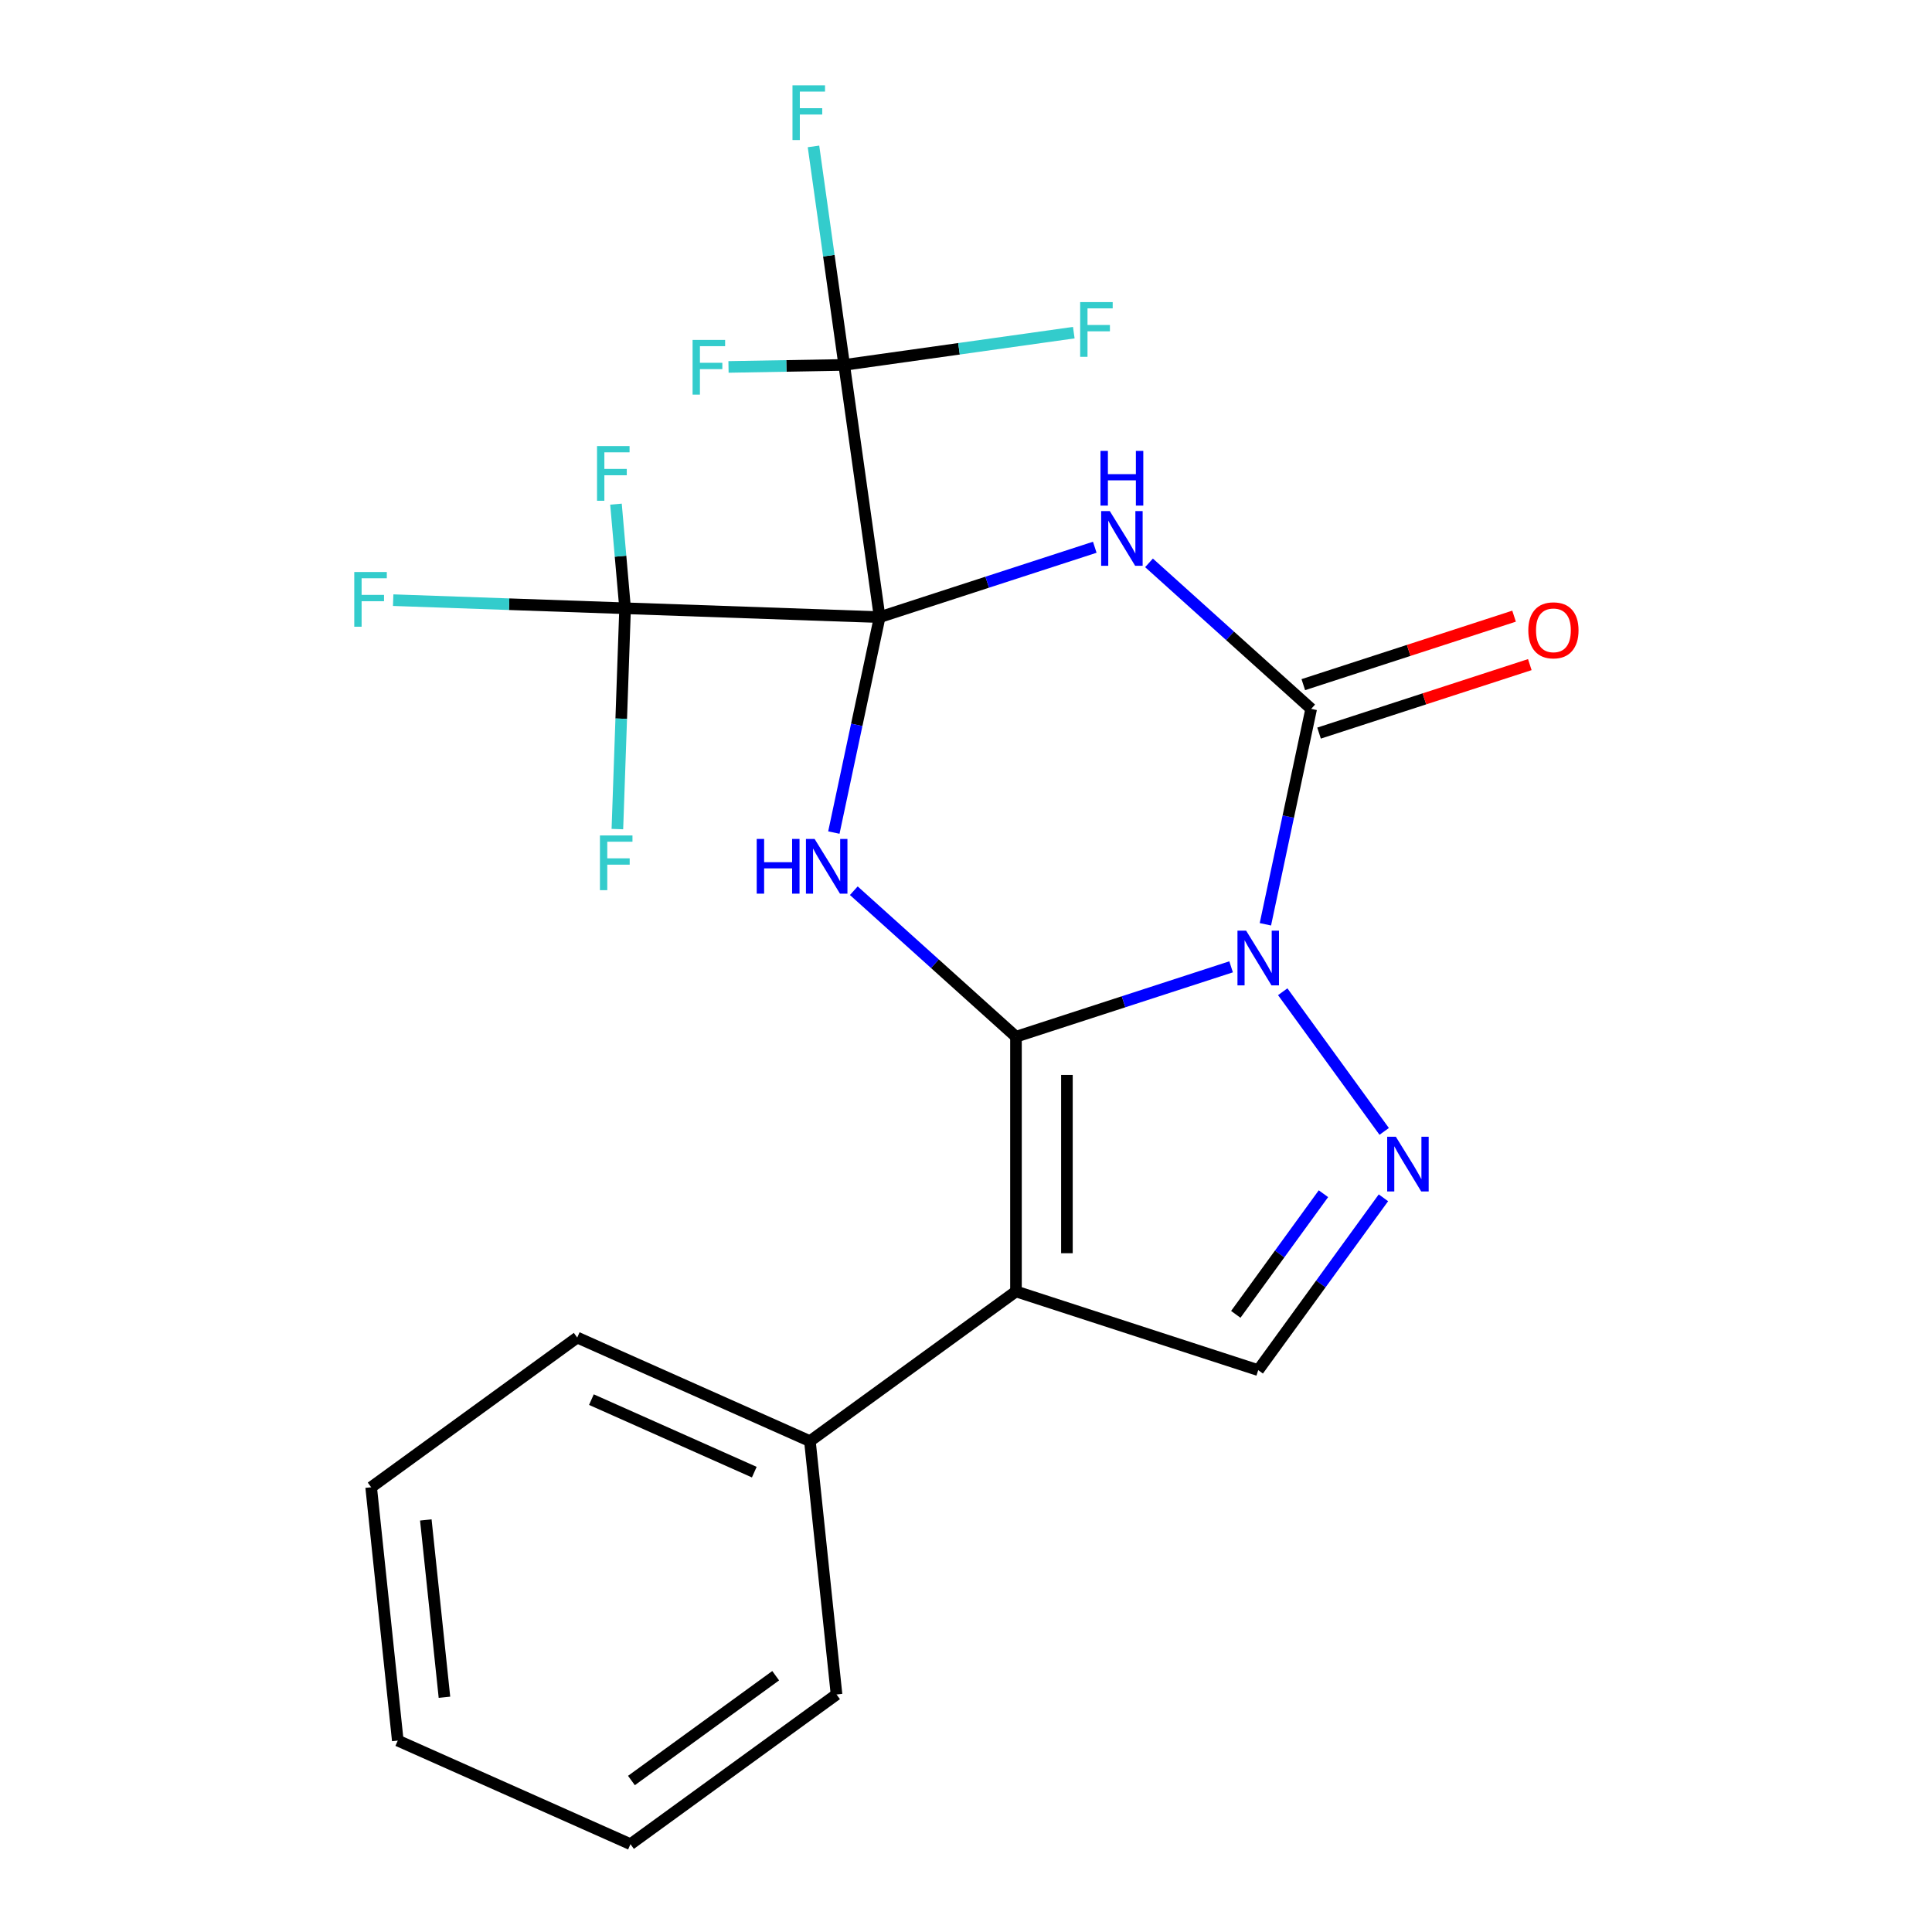 <?xml version='1.0' encoding='iso-8859-1'?>
<svg version='1.1' baseProfile='full'
              xmlns='http://www.w3.org/2000/svg'
                      xmlns:rdkit='http://www.rdkit.org/xml'
                      xmlns:xlink='http://www.w3.org/1999/xlink'
                  xml:space='preserve'
width='1000px' height='1000px' viewBox='0 0 1000 1000'>
<!-- END OF HEADER -->
<rect style='opacity:1.0;fill:#FFFFFF;stroke:none' width='1000' height='1000' x='0' y='0'> </rect>
<path class='bond-2' d='M 455.304,319.434 L 510.978,301.344' style='fill:none;fill-rule:evenodd;stroke:#000000;stroke-width:6px;stroke-linecap:butt;stroke-linejoin:miter;stroke-opacity:1' />
<path class='bond-2' d='M 510.978,301.344 L 566.653,283.255' style='fill:none;fill-rule:evenodd;stroke:#0000FF;stroke-width:6px;stroke-linecap:butt;stroke-linejoin:miter;stroke-opacity:1' />
<path class='bond-3' d='M 455.304,319.434 L 443.453,375.185' style='fill:none;fill-rule:evenodd;stroke:#000000;stroke-width:6px;stroke-linecap:butt;stroke-linejoin:miter;stroke-opacity:1' />
<path class='bond-3' d='M 443.453,375.185 L 431.603,430.935' style='fill:none;fill-rule:evenodd;stroke:#0000FF;stroke-width:6px;stroke-linecap:butt;stroke-linejoin:miter;stroke-opacity:1' />
<path class='bond-7' d='M 455.304,319.434 L 323.546,314.833' style='fill:none;fill-rule:evenodd;stroke:#000000;stroke-width:6px;stroke-linecap:butt;stroke-linejoin:miter;stroke-opacity:1' />
<path class='bond-8' d='M 455.304,319.434 L 436.955,188.879' style='fill:none;fill-rule:evenodd;stroke:#000000;stroke-width:6px;stroke-linecap:butt;stroke-linejoin:miter;stroke-opacity:1' />
<path class='bond-0' d='M 525.868,536.608 L 483.898,498.818' style='fill:none;fill-rule:evenodd;stroke:#000000;stroke-width:6px;stroke-linecap:butt;stroke-linejoin:miter;stroke-opacity:1' />
<path class='bond-0' d='M 483.898,498.818 L 441.929,461.029' style='fill:none;fill-rule:evenodd;stroke:#0000FF;stroke-width:6px;stroke-linecap:butt;stroke-linejoin:miter;stroke-opacity:1' />
<path class='bond-1' d='M 525.868,536.608 L 581.542,518.518' style='fill:none;fill-rule:evenodd;stroke:#000000;stroke-width:6px;stroke-linecap:butt;stroke-linejoin:miter;stroke-opacity:1' />
<path class='bond-1' d='M 581.542,518.518 L 637.217,500.428' style='fill:none;fill-rule:evenodd;stroke:#0000FF;stroke-width:6px;stroke-linecap:butt;stroke-linejoin:miter;stroke-opacity:1' />
<path class='bond-5' d='M 525.868,536.608 L 525.868,668.445' style='fill:none;fill-rule:evenodd;stroke:#000000;stroke-width:6px;stroke-linecap:butt;stroke-linejoin:miter;stroke-opacity:1' />
<path class='bond-5' d='M 552.235,556.383 L 552.235,648.67' style='fill:none;fill-rule:evenodd;stroke:#000000;stroke-width:6px;stroke-linecap:butt;stroke-linejoin:miter;stroke-opacity:1' />
<path class='bond-6' d='M 663.935,513.323 L 716.454,585.61' style='fill:none;fill-rule:evenodd;stroke:#0000FF;stroke-width:6px;stroke-linecap:butt;stroke-linejoin:miter;stroke-opacity:1' />
<path class='bond-23' d='M 654.963,478.412 L 666.813,422.661' style='fill:none;fill-rule:evenodd;stroke:#0000FF;stroke-width:6px;stroke-linecap:butt;stroke-linejoin:miter;stroke-opacity:1' />
<path class='bond-23' d='M 666.813,422.661 L 678.663,366.911' style='fill:none;fill-rule:evenodd;stroke:#000000;stroke-width:6px;stroke-linecap:butt;stroke-linejoin:miter;stroke-opacity:1' />
<path class='bond-4' d='M 594.725,291.332 L 636.694,329.121' style='fill:none;fill-rule:evenodd;stroke:#0000FF;stroke-width:6px;stroke-linecap:butt;stroke-linejoin:miter;stroke-opacity:1' />
<path class='bond-4' d='M 636.694,329.121 L 678.663,366.911' style='fill:none;fill-rule:evenodd;stroke:#000000;stroke-width:6px;stroke-linecap:butt;stroke-linejoin:miter;stroke-opacity:1' />
<path class='bond-10' d='M 682.737,379.449 L 737.282,361.727' style='fill:none;fill-rule:evenodd;stroke:#000000;stroke-width:6px;stroke-linecap:butt;stroke-linejoin:miter;stroke-opacity:1' />
<path class='bond-10' d='M 737.282,361.727 L 791.827,344.004' style='fill:none;fill-rule:evenodd;stroke:#FF0000;stroke-width:6px;stroke-linecap:butt;stroke-linejoin:miter;stroke-opacity:1' />
<path class='bond-10' d='M 674.589,354.372 L 729.134,336.65' style='fill:none;fill-rule:evenodd;stroke:#000000;stroke-width:6px;stroke-linecap:butt;stroke-linejoin:miter;stroke-opacity:1' />
<path class='bond-10' d='M 729.134,336.65 L 783.678,318.927' style='fill:none;fill-rule:evenodd;stroke:#FF0000;stroke-width:6px;stroke-linecap:butt;stroke-linejoin:miter;stroke-opacity:1' />
<path class='bond-9' d='M 525.868,668.445 L 651.253,709.185' style='fill:none;fill-rule:evenodd;stroke:#000000;stroke-width:6px;stroke-linecap:butt;stroke-linejoin:miter;stroke-opacity:1' />
<path class='bond-11' d='M 525.868,668.445 L 419.209,745.938' style='fill:none;fill-rule:evenodd;stroke:#000000;stroke-width:6px;stroke-linecap:butt;stroke-linejoin:miter;stroke-opacity:1' />
<path class='bond-24' d='M 716.062,619.982 L 683.658,664.584' style='fill:none;fill-rule:evenodd;stroke:#0000FF;stroke-width:6px;stroke-linecap:butt;stroke-linejoin:miter;stroke-opacity:1' />
<path class='bond-24' d='M 683.658,664.584 L 651.253,709.185' style='fill:none;fill-rule:evenodd;stroke:#000000;stroke-width:6px;stroke-linecap:butt;stroke-linejoin:miter;stroke-opacity:1' />
<path class='bond-24' d='M 685.009,617.864 L 662.326,649.085' style='fill:none;fill-rule:evenodd;stroke:#0000FF;stroke-width:6px;stroke-linecap:butt;stroke-linejoin:miter;stroke-opacity:1' />
<path class='bond-24' d='M 662.326,649.085 L 639.642,680.307' style='fill:none;fill-rule:evenodd;stroke:#000000;stroke-width:6px;stroke-linecap:butt;stroke-linejoin:miter;stroke-opacity:1' />
<path class='bond-15' d='M 323.546,314.833 L 263.525,312.737' style='fill:none;fill-rule:evenodd;stroke:#000000;stroke-width:6px;stroke-linecap:butt;stroke-linejoin:miter;stroke-opacity:1' />
<path class='bond-15' d='M 263.525,312.737 L 203.505,310.641' style='fill:none;fill-rule:evenodd;stroke:#33CCCC;stroke-width:6px;stroke-linecap:butt;stroke-linejoin:miter;stroke-opacity:1' />
<path class='bond-16' d='M 323.546,314.833 L 321.188,287.89' style='fill:none;fill-rule:evenodd;stroke:#000000;stroke-width:6px;stroke-linecap:butt;stroke-linejoin:miter;stroke-opacity:1' />
<path class='bond-16' d='M 321.188,287.89 L 318.83,260.947' style='fill:none;fill-rule:evenodd;stroke:#33CCCC;stroke-width:6px;stroke-linecap:butt;stroke-linejoin:miter;stroke-opacity:1' />
<path class='bond-17' d='M 323.546,314.833 L 321.55,371.984' style='fill:none;fill-rule:evenodd;stroke:#000000;stroke-width:6px;stroke-linecap:butt;stroke-linejoin:miter;stroke-opacity:1' />
<path class='bond-17' d='M 321.55,371.984 L 319.555,429.135' style='fill:none;fill-rule:evenodd;stroke:#33CCCC;stroke-width:6px;stroke-linecap:butt;stroke-linejoin:miter;stroke-opacity:1' />
<path class='bond-12' d='M 436.955,188.879 L 429.008,132.33' style='fill:none;fill-rule:evenodd;stroke:#000000;stroke-width:6px;stroke-linecap:butt;stroke-linejoin:miter;stroke-opacity:1' />
<path class='bond-12' d='M 429.008,132.33 L 421.06,75.781' style='fill:none;fill-rule:evenodd;stroke:#33CCCC;stroke-width:6px;stroke-linecap:butt;stroke-linejoin:miter;stroke-opacity:1' />
<path class='bond-13' d='M 436.955,188.879 L 496.375,180.529' style='fill:none;fill-rule:evenodd;stroke:#000000;stroke-width:6px;stroke-linecap:butt;stroke-linejoin:miter;stroke-opacity:1' />
<path class='bond-13' d='M 496.375,180.529 L 555.794,172.178' style='fill:none;fill-rule:evenodd;stroke:#33CCCC;stroke-width:6px;stroke-linecap:butt;stroke-linejoin:miter;stroke-opacity:1' />
<path class='bond-14' d='M 436.955,188.879 L 407.014,189.401' style='fill:none;fill-rule:evenodd;stroke:#000000;stroke-width:6px;stroke-linecap:butt;stroke-linejoin:miter;stroke-opacity:1' />
<path class='bond-14' d='M 407.014,189.401 L 377.074,189.923' style='fill:none;fill-rule:evenodd;stroke:#33CCCC;stroke-width:6px;stroke-linecap:butt;stroke-linejoin:miter;stroke-opacity:1' />
<path class='bond-18' d='M 419.209,745.938 L 298.769,692.314' style='fill:none;fill-rule:evenodd;stroke:#000000;stroke-width:6px;stroke-linecap:butt;stroke-linejoin:miter;stroke-opacity:1' />
<path class='bond-18' d='M 390.418,761.982 L 306.11,724.446' style='fill:none;fill-rule:evenodd;stroke:#000000;stroke-width:6px;stroke-linecap:butt;stroke-linejoin:miter;stroke-opacity:1' />
<path class='bond-19' d='M 419.209,745.938 L 432.989,877.053' style='fill:none;fill-rule:evenodd;stroke:#000000;stroke-width:6px;stroke-linecap:butt;stroke-linejoin:miter;stroke-opacity:1' />
<path class='bond-21' d='M 298.769,692.314 L 192.11,769.807' style='fill:none;fill-rule:evenodd;stroke:#000000;stroke-width:6px;stroke-linecap:butt;stroke-linejoin:miter;stroke-opacity:1' />
<path class='bond-20' d='M 432.989,877.053 L 326.33,954.545' style='fill:none;fill-rule:evenodd;stroke:#000000;stroke-width:6px;stroke-linecap:butt;stroke-linejoin:miter;stroke-opacity:1' />
<path class='bond-20' d='M 401.492,867.345 L 326.831,921.59' style='fill:none;fill-rule:evenodd;stroke:#000000;stroke-width:6px;stroke-linecap:butt;stroke-linejoin:miter;stroke-opacity:1' />
<path class='bond-22' d='M 326.33,954.545 L 205.891,900.922' style='fill:none;fill-rule:evenodd;stroke:#000000;stroke-width:6px;stroke-linecap:butt;stroke-linejoin:miter;stroke-opacity:1' />
<path class='bond-25' d='M 192.11,769.807 L 205.891,900.922' style='fill:none;fill-rule:evenodd;stroke:#000000;stroke-width:6px;stroke-linecap:butt;stroke-linejoin:miter;stroke-opacity:1' />
<path class='bond-25' d='M 220.4,786.718 L 230.047,878.499' style='fill:none;fill-rule:evenodd;stroke:#000000;stroke-width:6px;stroke-linecap:butt;stroke-linejoin:miter;stroke-opacity:1' />
<path  class='atom-2' d='M 644.993 481.708
L 654.273 496.708
Q 655.193 498.188, 656.673 500.868
Q 658.153 503.548, 658.233 503.708
L 658.233 481.708
L 661.993 481.708
L 661.993 510.028
L 658.113 510.028
L 648.153 493.628
Q 646.993 491.708, 645.753 489.508
Q 644.553 487.308, 644.193 486.628
L 644.193 510.028
L 640.513 510.028
L 640.513 481.708
L 644.993 481.708
' fill='#0000FF'/>
<path  class='atom-3' d='M 574.429 264.534
L 583.709 279.534
Q 584.629 281.014, 586.109 283.694
Q 587.589 286.374, 587.669 286.534
L 587.669 264.534
L 591.429 264.534
L 591.429 292.854
L 587.549 292.854
L 577.589 276.454
Q 576.429 274.534, 575.189 272.334
Q 573.989 270.134, 573.629 269.454
L 573.629 292.854
L 569.949 292.854
L 569.949 264.534
L 574.429 264.534
' fill='#0000FF'/>
<path  class='atom-3' d='M 569.609 233.382
L 573.449 233.382
L 573.449 245.422
L 587.929 245.422
L 587.929 233.382
L 591.769 233.382
L 591.769 261.702
L 587.929 261.702
L 587.929 248.622
L 573.449 248.622
L 573.449 261.702
L 569.609 261.702
L 569.609 233.382
' fill='#0000FF'/>
<path  class='atom-4' d='M 391.673 434.231
L 395.513 434.231
L 395.513 446.271
L 409.993 446.271
L 409.993 434.231
L 413.833 434.231
L 413.833 462.551
L 409.993 462.551
L 409.993 449.471
L 395.513 449.471
L 395.513 462.551
L 391.673 462.551
L 391.673 434.231
' fill='#0000FF'/>
<path  class='atom-4' d='M 421.633 434.231
L 430.913 449.231
Q 431.833 450.711, 433.313 453.391
Q 434.793 456.071, 434.873 456.231
L 434.873 434.231
L 438.633 434.231
L 438.633 462.551
L 434.753 462.551
L 424.793 446.151
Q 423.633 444.231, 422.393 442.031
Q 421.193 439.831, 420.833 439.151
L 420.833 462.551
L 417.153 462.551
L 417.153 434.231
L 421.633 434.231
' fill='#0000FF'/>
<path  class='atom-7' d='M 722.485 588.366
L 731.765 603.366
Q 732.685 604.846, 734.165 607.526
Q 735.645 610.206, 735.725 610.366
L 735.725 588.366
L 739.485 588.366
L 739.485 616.686
L 735.605 616.686
L 725.645 600.286
Q 724.485 598.366, 723.245 596.166
Q 722.045 593.966, 721.685 593.286
L 721.685 616.686
L 718.005 616.686
L 718.005 588.366
L 722.485 588.366
' fill='#0000FF'/>
<path  class='atom-11' d='M 791.048 326.251
Q 791.048 319.451, 794.408 315.651
Q 797.768 311.851, 804.048 311.851
Q 810.328 311.851, 813.688 315.651
Q 817.048 319.451, 817.048 326.251
Q 817.048 333.131, 813.648 337.051
Q 810.248 340.931, 804.048 340.931
Q 797.808 340.931, 794.408 337.051
Q 791.048 333.171, 791.048 326.251
M 804.048 337.731
Q 808.368 337.731, 810.688 334.851
Q 813.048 331.931, 813.048 326.251
Q 813.048 320.691, 810.688 317.891
Q 808.368 315.051, 804.048 315.051
Q 799.728 315.051, 797.368 317.851
Q 795.048 320.651, 795.048 326.251
Q 795.048 331.971, 797.368 334.851
Q 799.728 337.731, 804.048 337.731
' fill='#FF0000'/>
<path  class='atom-13' d='M 410.187 44.165
L 427.027 44.165
L 427.027 47.405
L 413.987 47.405
L 413.987 56.005
L 425.587 56.005
L 425.587 59.285
L 413.987 59.285
L 413.987 72.485
L 410.187 72.485
L 410.187 44.165
' fill='#33CCCC'/>
<path  class='atom-14' d='M 559.09 156.371
L 575.93 156.371
L 575.93 159.611
L 562.89 159.611
L 562.89 168.211
L 574.49 168.211
L 574.49 171.491
L 562.89 171.491
L 562.89 184.691
L 559.09 184.691
L 559.09 156.371
' fill='#33CCCC'/>
<path  class='atom-15' d='M 358.482 175.94
L 375.322 175.94
L 375.322 179.18
L 362.282 179.18
L 362.282 187.78
L 373.882 187.78
L 373.882 191.06
L 362.282 191.06
L 362.282 204.26
L 358.482 204.26
L 358.482 175.94
' fill='#33CCCC'/>
<path  class='atom-16' d='M 183.369 296.072
L 200.209 296.072
L 200.209 299.312
L 187.169 299.312
L 187.169 307.912
L 198.769 307.912
L 198.769 311.192
L 187.169 311.192
L 187.169 324.392
L 183.369 324.392
L 183.369 296.072
' fill='#33CCCC'/>
<path  class='atom-17' d='M 309.018 230.876
L 325.858 230.876
L 325.858 234.116
L 312.818 234.116
L 312.818 242.716
L 324.418 242.716
L 324.418 245.996
L 312.818 245.996
L 312.818 259.196
L 309.018 259.196
L 309.018 230.876
' fill='#33CCCC'/>
<path  class='atom-18' d='M 310.525 432.431
L 327.365 432.431
L 327.365 435.671
L 314.325 435.671
L 314.325 444.271
L 325.925 444.271
L 325.925 447.551
L 314.325 447.551
L 314.325 460.751
L 310.525 460.751
L 310.525 432.431
' fill='#33CCCC'/>
</svg>
